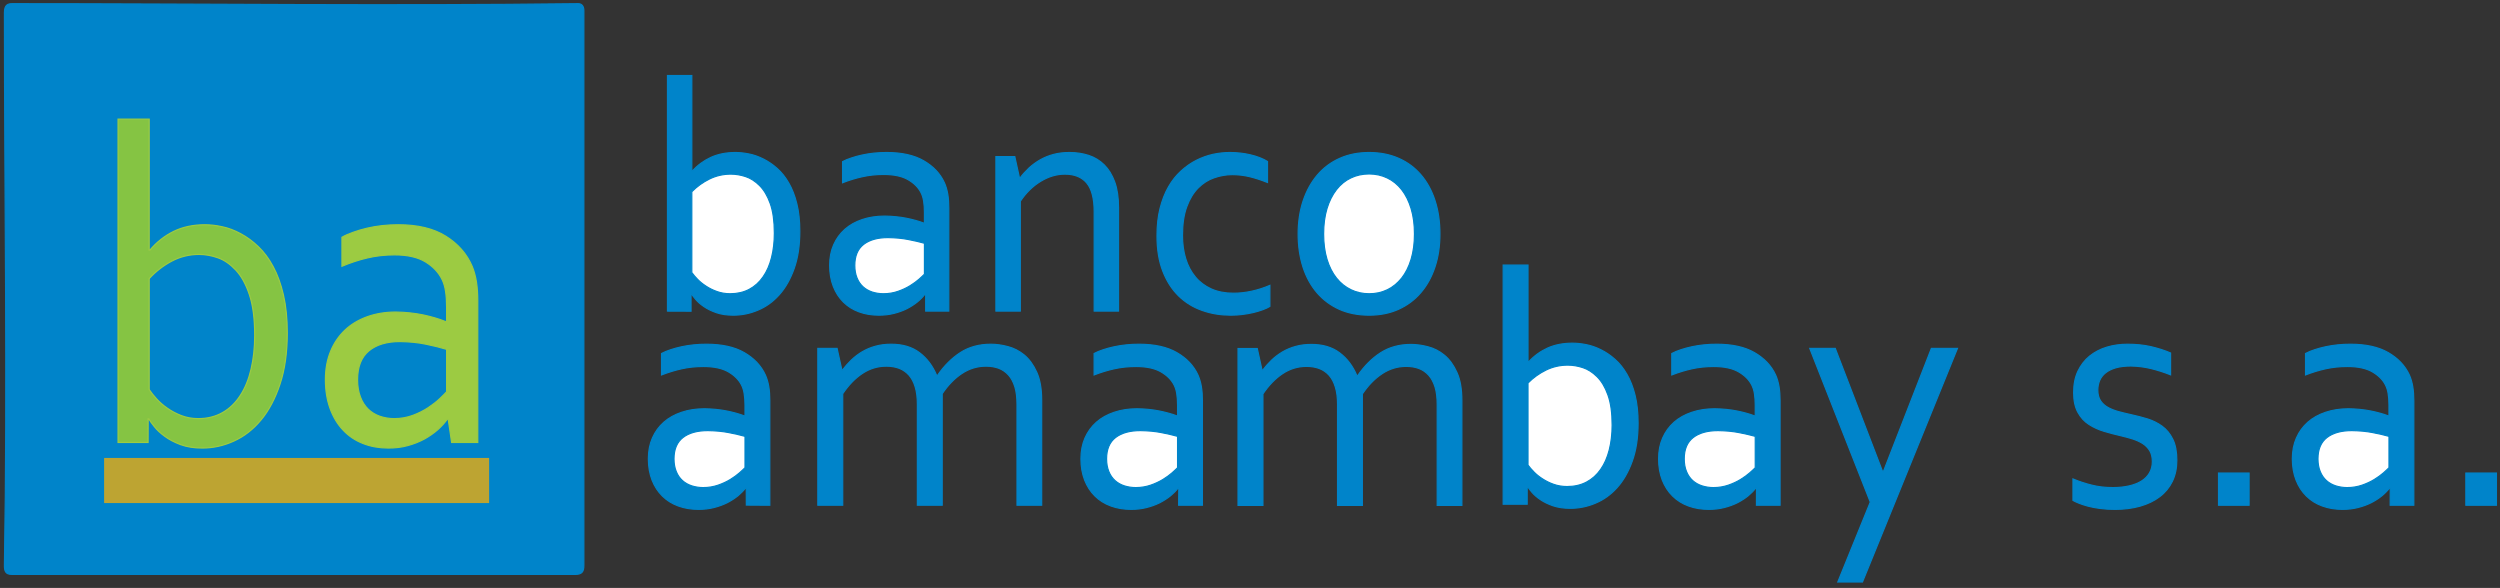 <?xml version="1.0" encoding="UTF-8"?>
<svg xmlns="http://www.w3.org/2000/svg" xmlns:xlink="http://www.w3.org/1999/xlink" width="455pt" height="107pt" viewBox="0 0 455 107" version="1.1">
<rect x="0" y="0" width="455" height="107" fill="#333333" stroke="none"/>
<g id="surface1">
<path style=" stroke:none;fill-rule:evenodd;fill:rgb(0%,51.799%,79.199%);fill-opacity:1;" d="M 0.805 2.289 C 0.805 35.809 1.371 69.332 0.805 102.844 C 0.789 103.918 0.98 104.539 2.164 104.539 L 104.762 104.539 C 105.906 104.527 106.262 104.031 106.262 102.93 L 106.262 1.891 C 106.258 1.215 105.941 0.66 105.223 0.668 C 70.906 1.102 36.586 0.668 2.266 0.668 C 1.434 0.668 0.805 0.875 0.805 2.289 "/>
<path style="fill:none;stroke-width:2.16;stroke-linecap:butt;stroke-linejoin:miter;stroke:rgb(0%,51.799%,79.199%);stroke-opacity:1;stroke-miterlimit:22.926;" d="M 8.047 1047.109 C 8.047 711.914 13.711 376.68 8.047 41.562 C 7.891 30.82 9.805 24.609 21.641 24.609 L 1047.617 24.609 C 1059.062 24.727 1062.617 29.688 1062.617 40.703 L 1062.617 1051.094 C 1062.578 1057.852 1059.414 1063.398 1052.227 1063.32 C 709.062 1058.984 365.859 1063.32 22.656 1063.32 C 14.336 1063.32 8.047 1061.25 8.047 1047.109 Z M 8.047 1047.109 " transform="matrix(0.1,0,0,-0.1,0,107)"/>
<path style=" stroke:none;fill-rule:nonzero;fill:rgb(61.2%,79.599%,25.899%);fill-opacity:1;" d="M 81.57 76.258 L 81.434 76.258 C 80.973 76.91 80.387 77.562 79.672 78.203 C 78.961 78.824 78.152 79.395 77.227 79.91 C 76.301 80.406 75.281 80.809 74.191 81.102 C 73.094 81.406 71.922 81.543 70.672 81.543 C 69 81.543 67.453 81.266 66.055 80.711 C 64.645 80.156 63.445 79.352 62.434 78.27 C 61.422 77.203 60.637 75.898 60.074 74.355 C 59.512 72.805 59.223 71.055 59.223 69.113 C 59.223 67.188 59.535 65.465 60.16 63.953 C 60.785 62.426 61.66 61.148 62.781 60.082 C 63.895 59.027 65.242 58.223 66.816 57.652 C 68.387 57.086 70.125 56.793 72.031 56.793 C 73.832 56.82 75.504 57.004 77.039 57.32 C 78.574 57.652 79.949 58.055 81.133 58.543 L 81.281 58.543 L 81.281 55.863 C 81.281 54.809 81.223 53.867 81.098 53.062 C 80.984 52.242 80.773 51.523 80.473 50.898 C 79.848 49.594 78.84 48.523 77.438 47.664 C 76.051 46.816 74.18 46.387 71.809 46.387 C 70.062 46.387 68.398 46.57 66.852 46.945 C 65.305 47.305 63.77 47.816 62.234 48.457 L 62.234 43.184 C 62.805 42.848 63.508 42.543 64.293 42.27 C 65.094 41.977 65.914 41.742 66.801 41.531 C 67.676 41.324 68.602 41.172 69.574 41.059 C 70.559 40.949 71.535 40.906 72.508 40.906 C 76.016 40.906 78.887 41.586 81.121 42.977 C 83.344 44.363 84.953 46.18 85.93 48.457 C 86.289 49.328 86.551 50.285 86.715 51.328 C 86.875 52.367 86.953 53.52 86.953 54.77 L 86.953 80.531 L 82.195 80.531 L 81.57 76.258 "/>
<path style="fill:none;stroke-width:2.16;stroke-linecap:butt;stroke-linejoin:miter;stroke:rgb(61.2%,79.599%,25.899%);stroke-opacity:1;stroke-miterlimit:22.926;" d="M 815.703 307.422 L 814.336 307.422 C 809.727 300.898 803.867 294.375 796.719 287.969 C 789.609 281.758 781.523 276.055 772.266 270.898 C 763.008 265.938 752.812 261.914 741.914 258.984 C 730.938 255.938 719.219 254.57 706.719 254.57 C 690 254.57 674.531 257.344 660.547 262.891 C 646.445 268.438 634.453 276.484 624.336 287.305 C 614.219 297.969 606.367 311.016 600.742 326.445 C 595.117 341.953 592.227 359.453 592.227 378.867 C 592.227 398.125 595.352 415.352 601.602 430.469 C 607.852 445.742 616.602 458.516 627.812 469.18 C 638.945 479.727 652.422 487.773 668.164 493.477 C 683.867 499.141 701.25 502.07 720.312 502.07 C 738.32 501.797 755.039 499.961 770.391 496.797 C 785.742 493.477 799.492 489.453 811.328 484.57 L 812.812 484.57 L 812.812 511.367 C 812.812 521.914 812.227 531.328 810.977 539.375 C 809.844 547.578 807.734 554.766 804.727 561.016 C 798.477 574.062 788.398 584.766 774.375 593.359 C 760.508 601.836 741.797 606.133 718.086 606.133 C 700.625 606.133 683.984 604.297 668.516 600.547 C 653.047 596.953 637.695 591.836 622.344 585.43 L 622.344 638.164 C 628.047 641.523 635.078 644.57 642.93 647.305 C 650.938 650.234 659.141 652.578 668.008 654.688 C 676.758 656.758 686.016 658.281 695.742 659.414 C 705.586 660.508 715.352 660.938 725.078 660.938 C 760.156 660.938 788.867 654.141 811.211 640.234 C 833.438 626.367 849.531 608.203 859.297 585.43 C 862.891 576.719 865.508 567.148 867.148 556.719 C 868.75 546.328 869.531 534.805 869.531 522.305 L 869.531 264.688 L 821.953 264.688 Z M 815.703 307.422 " transform="matrix(0.1,0,0,-0.1,0,107)"/>
<path style=" stroke:none;fill-rule:nonzero;fill:rgb(52.199%,76.9%,26.299%);fill-opacity:1;" d="M 52.285 60.582 C 52.285 64.176 51.836 67.297 50.961 69.918 C 50.086 72.555 48.926 74.734 47.492 76.453 C 46.055 78.172 44.406 79.449 42.547 80.281 C 40.699 81.129 38.777 81.543 36.805 81.543 C 35.32 81.543 34.008 81.336 32.871 80.922 C 31.746 80.504 30.773 79.992 29.988 79.41 C 29.188 78.824 28.562 78.242 28.09 77.645 C 27.602 77.051 27.277 76.578 27.078 76.219 L 26.965 76.219 L 26.949 80.531 L 21.484 80.531 L 21.484 21.68 L 27.152 21.68 L 27.152 45.543 L 27.266 45.543 C 28.5 44.07 29.949 42.934 31.609 42.113 C 33.27 41.309 35.156 40.906 37.277 40.906 C 38.266 40.906 39.312 41.02 40.449 41.27 C 41.586 41.504 42.695 41.934 43.805 42.531 C 44.918 43.129 45.992 43.902 47.016 44.891 C 48.039 45.859 48.938 47.066 49.715 48.523 C 50.5 49.969 51.125 51.688 51.586 53.688 C 52.047 55.672 52.285 57.973 52.285 60.582 "/>
<path style="fill:none;stroke-width:2.16;stroke-linecap:butt;stroke-linejoin:miter;stroke:rgb(61.2%,79.599%,25.899%);stroke-opacity:1;stroke-miterlimit:22.926;" d="M 522.852 464.18 C 522.852 428.242 518.359 397.031 509.609 370.82 C 500.859 344.453 489.258 322.656 474.922 305.469 C 460.547 288.281 444.062 275.508 425.469 267.188 C 406.992 258.711 387.773 254.57 368.047 254.57 C 353.203 254.57 340.078 256.641 328.711 260.781 C 317.461 264.961 307.734 270.078 299.883 275.898 C 291.875 281.758 285.625 287.578 280.898 293.555 C 276.016 299.492 272.773 304.219 270.781 307.812 L 269.648 307.812 L 269.492 264.688 L 214.844 264.688 L 214.844 853.203 L 271.523 853.203 L 271.523 614.57 L 272.656 614.57 C 285 629.297 299.492 640.664 316.094 648.867 C 332.695 656.914 351.562 660.938 372.773 660.938 C 382.656 660.938 393.125 659.805 404.492 657.305 C 415.859 654.961 426.953 650.664 438.047 644.688 C 449.18 638.711 459.922 630.977 470.156 621.094 C 480.391 611.406 489.375 599.336 497.148 584.766 C 505 570.312 511.25 553.125 515.859 533.125 C 520.469 513.281 522.852 490.273 522.852 464.18 Z M 522.852 464.18 " transform="matrix(0.1,0,0,-0.1,0,107)"/>
<path style=" stroke:none;fill-rule:nonzero;fill:rgb(0%,51.799%,79.199%);fill-opacity:1;" d="M 448.785 91.953 L 448.785 86.094 L 454.352 86.094 L 454.352 91.953 L 448.785 91.953 "/>
<path style="fill:none;stroke-width:2.16;stroke-linecap:butt;stroke-linejoin:miter;stroke:rgb(0%,51.799%,79.199%);stroke-opacity:1;stroke-miterlimit:22.926;" d="M 4487.852 150.469 L 4487.852 209.062 L 4543.516 209.062 L 4543.516 150.469 Z M 4487.852 150.469 " transform="matrix(0.1,0,0,-0.1,0,107)"/>
<path style=" stroke:none;fill-rule:nonzero;fill:rgb(0%,51.799%,79.199%);fill-opacity:1;" d="M 435.023 88.793 L 434.91 88.793 C 434.543 89.277 434.078 89.758 433.508 90.23 C 432.941 90.691 432.297 91.109 431.559 91.492 C 430.82 91.859 430.004 92.156 429.141 92.371 C 428.262 92.598 427.328 92.703 426.332 92.703 C 425 92.703 423.766 92.496 422.648 92.086 C 421.523 91.676 420.57 91.078 419.766 90.281 C 418.957 89.492 418.328 88.523 417.883 87.387 C 417.434 86.238 417.203 84.945 417.203 83.508 C 417.203 82.082 417.453 80.812 417.953 79.691 C 418.449 78.566 419.145 77.617 420.043 76.828 C 420.926 76.051 422.004 75.457 423.258 75.035 C 424.512 74.613 425.895 74.398 427.418 74.398 C 428.852 74.418 430.184 74.551 431.41 74.789 C 432.633 75.035 433.727 75.332 434.672 75.691 L 434.793 75.691 L 434.793 73.711 C 434.793 72.93 434.742 72.234 434.645 71.637 C 434.555 71.035 434.383 70.5 434.145 70.039 C 433.648 69.074 432.844 68.285 431.727 67.648 C 430.621 67.023 429.129 66.703 427.238 66.703 C 425.844 66.703 424.52 66.836 423.285 67.113 C 422.051 67.383 420.828 67.762 419.605 68.234 L 419.605 64.336 C 420.062 64.086 420.617 63.863 421.246 63.656 C 421.883 63.441 422.539 63.266 423.246 63.113 C 423.941 62.961 424.68 62.848 425.457 62.766 C 426.242 62.684 427.02 62.652 427.797 62.652 C 430.594 62.652 432.883 63.152 434.664 64.18 C 436.438 65.207 437.719 66.551 438.496 68.234 C 438.785 68.879 438.992 69.586 439.121 70.355 C 439.25 71.125 439.312 71.977 439.312 72.902 L 439.312 91.953 L 435.012 91.953 L 435.023 88.793 "/>
<path style="fill:none;stroke-width:2.16;stroke-linecap:butt;stroke-linejoin:miter;stroke:rgb(0%,51.799%,79.199%);stroke-opacity:1;stroke-miterlimit:22.926;" d="M 4350.234 182.07 L 4349.102 182.07 C 4345.43 177.227 4340.781 172.422 4335.078 167.695 C 4329.414 163.086 4322.969 158.906 4315.586 155.078 C 4308.203 151.406 4300.039 148.438 4291.406 146.289 C 4282.617 144.023 4273.281 142.969 4263.32 142.969 C 4250 142.969 4237.656 145.039 4226.484 149.141 C 4215.234 153.242 4205.703 159.219 4197.656 167.188 C 4189.57 175.078 4183.281 184.766 4178.828 196.133 C 4174.336 207.617 4172.031 220.547 4172.031 234.922 C 4172.031 249.18 4174.531 261.875 4179.531 273.086 C 4184.492 284.336 4191.445 293.828 4200.43 301.719 C 4209.258 309.492 4220.039 315.43 4232.578 319.648 C 4245.117 323.867 4258.945 326.016 4274.18 326.016 C 4288.516 325.82 4301.836 324.492 4314.102 322.109 C 4326.328 319.648 4337.266 316.68 4346.719 313.086 L 4347.93 313.086 L 4347.93 332.891 C 4347.93 340.703 4347.422 347.656 4346.445 353.633 C 4345.547 359.648 4343.828 365 4341.445 369.609 C 4336.484 379.258 4328.438 387.148 4317.266 393.516 C 4306.211 399.766 4291.289 402.969 4272.383 402.969 C 4258.438 402.969 4245.195 401.641 4232.852 398.867 C 4220.508 396.172 4208.281 392.383 4196.055 387.656 L 4196.055 426.641 C 4200.625 429.141 4206.172 431.367 4212.461 433.438 C 4218.828 435.586 4225.391 437.344 4232.461 438.867 C 4239.414 440.391 4246.797 441.523 4254.57 442.344 C 4262.422 443.164 4270.195 443.477 4277.969 443.477 C 4305.938 443.477 4328.828 438.477 4346.641 428.203 C 4364.375 417.93 4377.188 404.492 4384.961 387.656 C 4387.852 381.211 4389.922 374.141 4391.211 366.445 C 4392.5 358.75 4393.125 350.234 4393.125 340.977 L 4393.125 150.469 L 4350.117 150.469 Z M 4350.234 182.07 " transform="matrix(0.1,0,0,-0.1,0,107)"/>
<path style=" stroke:none;fill-rule:nonzero;fill:rgb(0%,51.799%,79.199%);fill-opacity:1;" d="M 403.77 91.953 L 403.77 86.094 L 409.332 86.094 L 409.332 91.953 L 403.77 91.953 "/>
<path style="fill:none;stroke-width:2.16;stroke-linecap:butt;stroke-linejoin:miter;stroke:rgb(0%,51.799%,79.199%);stroke-opacity:1;stroke-miterlimit:22.926;" d="M 4037.695 150.469 L 4037.695 209.062 L 4093.32 209.062 L 4093.32 150.469 Z M 4037.695 150.469 " transform="matrix(0.1,0,0,-0.1,0,107)"/>
<path style=" stroke:none;fill-rule:nonzero;fill:rgb(0%,51.799%,79.199%);fill-opacity:1;" d="M 381.801 71.004 C 381.801 71.781 381.973 72.43 382.297 72.93 C 382.629 73.426 383.074 73.836 383.633 74.145 C 384.18 74.449 384.824 74.707 385.555 74.91 C 386.281 75.105 387.035 75.289 387.812 75.457 C 388.879 75.691 389.895 75.957 390.848 76.246 C 391.793 76.543 392.68 76.973 393.488 77.559 C 394.293 78.133 394.938 78.922 395.438 79.918 C 395.934 80.902 396.184 82.195 396.184 83.777 C 396.184 85.223 395.906 86.492 395.367 87.613 C 394.82 88.723 394.055 89.656 393.059 90.402 C 392.074 91.152 390.887 91.727 389.504 92.117 C 388.121 92.508 386.609 92.703 384.957 92.703 C 383.941 92.703 383.023 92.652 382.199 92.535 C 381.371 92.426 380.645 92.289 380.012 92.117 C 379.383 91.953 378.844 91.77 378.398 91.594 C 377.949 91.41 377.582 91.242 377.281 91.078 L 377.281 87.172 C 378.457 87.656 379.609 88.035 380.758 88.309 C 381.898 88.598 383.164 88.742 384.547 88.742 C 385.633 88.742 386.617 88.637 387.492 88.434 C 388.371 88.238 389.117 87.941 389.754 87.551 C 390.379 87.16 390.867 86.668 391.207 86.074 C 391.547 85.488 391.727 84.801 391.727 84.023 C 391.727 83.211 391.566 82.555 391.258 82.031 C 390.938 81.508 390.52 81.078 390.004 80.738 C 389.477 80.402 388.867 80.125 388.18 79.898 C 387.484 79.684 386.758 79.477 386 79.305 C 385.016 79.078 384.012 78.82 382.984 78.512 C 381.973 78.215 381.035 77.793 380.199 77.25 C 379.363 76.719 378.688 75.98 378.18 75.047 C 377.66 74.109 377.402 72.922 377.402 71.453 C 377.402 69.945 377.66 68.652 378.188 67.547 C 378.715 66.449 379.422 65.535 380.316 64.805 C 381.215 64.086 382.25 63.543 383.434 63.184 C 384.629 62.824 385.883 62.652 387.195 62.652 C 388.738 62.652 390.16 62.793 391.477 63.094 C 392.781 63.402 393.977 63.781 395.047 64.242 L 395.047 68.215 C 393.875 67.75 392.699 67.371 391.508 67.082 C 390.301 66.785 389.078 66.633 387.812 66.613 C 386.746 66.613 385.832 66.727 385.074 66.941 C 384.309 67.164 383.691 67.473 383.203 67.863 C 382.719 68.254 382.367 68.715 382.141 69.246 C 381.922 69.773 381.801 70.355 381.801 71.004 "/>
<path style="fill:none;stroke-width:2.16;stroke-linecap:butt;stroke-linejoin:miter;stroke:rgb(0%,51.799%,79.199%);stroke-opacity:1;stroke-miterlimit:22.926;" d="M 3818.008 359.961 C 3818.008 352.188 3819.727 345.703 3822.969 340.703 C 3826.289 335.742 3830.742 331.641 3836.328 328.555 C 3841.797 325.508 3848.242 322.93 3855.547 320.898 C 3862.812 318.945 3870.352 317.109 3878.125 315.43 C 3888.789 313.086 3898.945 310.43 3908.477 307.539 C 3917.93 304.57 3926.797 300.273 3934.883 294.414 C 3942.93 288.672 3949.375 280.781 3954.375 270.82 C 3959.336 260.977 3961.836 248.047 3961.836 232.227 C 3961.836 217.773 3959.062 205.078 3953.672 193.867 C 3948.203 182.773 3940.547 173.438 3930.586 165.977 C 3920.742 158.477 3908.867 152.734 3895.039 148.828 C 3881.211 144.922 3866.094 142.969 3849.57 142.969 C 3839.414 142.969 3830.234 143.477 3821.992 144.648 C 3813.711 145.742 3806.445 147.109 3800.117 148.828 C 3793.828 150.469 3788.438 152.305 3783.984 154.062 C 3779.492 155.898 3775.82 157.578 3772.812 159.219 L 3772.812 198.281 C 3784.57 193.438 3796.094 189.648 3807.578 186.914 C 3818.984 184.023 3831.641 182.578 3845.469 182.578 C 3856.328 182.578 3866.172 183.633 3874.922 185.664 C 3883.711 187.617 3891.172 190.586 3897.539 194.492 C 3903.789 198.398 3908.672 203.32 3912.07 209.258 C 3915.469 215.117 3917.266 221.992 3917.266 229.766 C 3917.266 237.891 3915.664 244.453 3912.578 249.688 C 3909.375 254.922 3905.195 259.219 3900.039 262.617 C 3894.766 265.977 3888.672 268.75 3881.797 271.016 C 3874.844 273.164 3867.578 275.234 3860 276.953 C 3850.156 279.219 3840.117 281.797 3829.844 284.883 C 3819.727 287.852 3810.352 292.07 3801.992 297.5 C 3793.633 302.812 3786.875 310.195 3781.797 319.531 C 3776.602 328.906 3774.023 340.781 3774.023 355.469 C 3774.023 370.547 3776.602 383.477 3781.875 394.531 C 3787.148 405.508 3794.219 414.648 3803.164 421.953 C 3812.148 429.141 3822.5 434.57 3834.336 438.164 C 3846.289 441.758 3858.828 443.477 3871.953 443.477 C 3887.383 443.477 3901.602 442.07 3914.766 439.062 C 3927.812 435.977 3939.766 432.188 3950.469 427.578 L 3950.469 387.852 C 3938.75 392.5 3926.992 396.289 3915.078 399.18 C 3903.008 402.148 3890.781 403.672 3878.125 403.867 C 3867.461 403.867 3858.32 402.734 3850.742 400.586 C 3843.086 398.359 3836.914 395.273 3832.031 391.367 C 3827.188 387.461 3823.672 382.852 3821.406 377.539 C 3819.219 372.266 3818.008 366.445 3818.008 359.961 Z M 3818.008 359.961 " transform="matrix(0.1,0,0,-0.1,0,107)"/>
<path style=" stroke:none;fill-rule:nonzero;fill:rgb(0%,51.799%,79.199%);fill-opacity:1;" d="M 329.375 63.402 L 334.016 63.402 L 342.613 85.785 L 342.793 85.785 L 351.512 63.402 L 356.262 63.402 L 338.969 105.926 L 334.48 105.926 L 340.395 91.379 L 329.375 63.402 "/>
<path style="fill:none;stroke-width:2.16;stroke-linecap:butt;stroke-linejoin:miter;stroke:rgb(0%,51.799%,79.199%);stroke-opacity:1;stroke-miterlimit:22.926;" d="M 3293.75 435.977 L 3340.156 435.977 L 3426.133 212.148 L 3427.93 212.148 L 3515.117 435.977 L 3562.617 435.977 L 3389.688 10.742 L 3344.805 10.742 L 3403.945 156.211 Z M 3293.75 435.977 " transform="matrix(0.1,0,0,-0.1,0,107)"/>
<path style=" stroke:none;fill-rule:nonzero;fill:rgb(0%,51.799%,79.199%);fill-opacity:1;" d="M 319.68 88.793 L 319.57 88.793 C 319.203 89.277 318.734 89.758 318.168 90.23 C 317.602 90.691 316.953 91.109 316.215 91.492 C 315.48 91.859 314.664 92.156 313.801 92.371 C 312.922 92.598 311.988 92.703 310.992 92.703 C 309.656 92.703 308.426 92.496 307.309 92.086 C 306.184 91.676 305.23 91.078 304.422 90.281 C 303.617 89.492 302.988 88.523 302.539 87.387 C 302.094 86.238 301.863 84.945 301.863 83.508 C 301.863 82.082 302.113 80.812 302.613 79.691 C 303.109 78.566 303.805 77.617 304.699 76.828 C 305.586 76.051 306.66 75.457 307.914 75.035 C 309.172 74.613 310.555 74.398 312.074 74.398 C 313.508 74.418 314.844 74.551 316.066 74.789 C 317.293 75.035 318.387 75.332 319.332 75.691 L 319.453 75.691 L 319.453 73.711 C 319.453 72.93 319.402 72.234 319.305 71.637 C 319.215 71.035 319.043 70.5 318.805 70.039 C 318.309 69.074 317.504 68.285 316.387 67.648 C 315.281 67.023 313.789 66.703 311.898 66.703 C 310.504 66.703 309.18 66.836 307.945 67.113 C 306.711 67.383 305.488 67.762 304.266 68.234 L 304.266 64.336 C 304.723 64.086 305.277 63.863 305.906 63.656 C 306.543 63.441 307.199 63.266 307.906 63.113 C 308.602 62.961 309.34 62.848 310.113 62.766 C 310.902 62.684 311.68 62.652 312.453 62.652 C 315.254 62.652 317.539 63.152 319.324 64.18 C 321.094 65.207 322.379 66.551 323.156 68.234 C 323.445 68.879 323.652 69.586 323.781 70.355 C 323.91 71.125 323.973 71.977 323.973 72.902 L 323.973 91.953 L 319.672 91.953 L 319.68 88.793 "/>
<path style="fill:none;stroke-width:2.16;stroke-linecap:butt;stroke-linejoin:miter;stroke:rgb(0%,51.799%,79.199%);stroke-opacity:1;stroke-miterlimit:22.926;" d="M 3196.797 182.07 L 3195.703 182.07 C 3192.031 177.227 3187.344 172.422 3181.68 167.695 C 3176.016 163.086 3169.531 158.906 3162.148 155.078 C 3154.805 151.406 3146.641 148.438 3138.008 146.289 C 3129.219 144.023 3119.883 142.969 3109.922 142.969 C 3096.562 142.969 3084.258 145.039 3073.086 149.141 C 3061.836 153.242 3052.305 159.219 3044.219 167.188 C 3036.172 175.078 3029.883 184.766 3025.391 196.133 C 3020.938 207.617 3018.633 220.547 3018.633 234.922 C 3018.633 249.18 3021.133 261.875 3026.133 273.086 C 3031.094 284.336 3038.047 293.828 3046.992 301.719 C 3055.859 309.492 3066.602 315.43 3079.141 319.648 C 3091.719 323.867 3105.547 326.016 3120.742 326.016 C 3135.078 325.82 3148.438 324.492 3160.664 322.109 C 3172.93 319.648 3183.867 316.68 3193.32 313.086 L 3194.531 313.086 L 3194.531 332.891 C 3194.531 340.703 3194.023 347.656 3193.047 353.633 C 3192.148 359.648 3190.43 365 3188.047 369.609 C 3183.086 379.258 3175.039 387.148 3163.867 393.516 C 3152.812 399.766 3137.891 402.969 3118.984 402.969 C 3105.039 402.969 3091.797 401.641 3079.453 398.867 C 3067.109 396.172 3054.883 392.383 3042.656 387.656 L 3042.656 426.641 C 3047.227 429.141 3052.773 431.367 3059.062 433.438 C 3065.43 435.586 3071.992 437.344 3079.062 438.867 C 3086.016 440.391 3093.398 441.523 3101.133 442.344 C 3109.023 443.164 3116.797 443.477 3124.531 443.477 C 3152.539 443.477 3175.391 438.477 3193.242 428.203 C 3210.938 417.93 3223.789 404.492 3231.562 387.656 C 3234.453 381.211 3236.523 374.141 3237.812 366.445 C 3239.102 358.75 3239.727 350.234 3239.727 340.977 L 3239.727 150.469 L 3196.719 150.469 Z M 3196.797 182.07 " transform="matrix(0.1,0,0,-0.1,0,107)"/>
<path style=" stroke:none;fill-rule:nonzero;fill:rgb(0%,51.799%,79.199%);fill-opacity:1;" d="M 298.133 77.008 C 298.133 79.668 297.777 81.973 297.078 83.914 C 296.383 85.863 295.457 87.473 294.312 88.746 C 293.168 90.02 291.855 90.961 290.371 91.578 C 288.898 92.203 287.363 92.512 285.793 92.512 C 284.609 92.512 283.562 92.355 282.656 92.051 C 281.762 91.742 280.984 91.363 280.359 90.934 C 279.719 90.5 279.223 90.07 278.844 89.629 C 278.457 89.188 278.199 88.84 278.039 88.57 L 277.949 88.57 L 277.945 91.762 L 273.578 91.762 L 273.578 48.242 L 278.098 48.242 L 278.098 65.887 L 278.188 65.887 C 279.172 64.801 280.328 63.961 281.652 63.352 C 282.977 62.758 284.48 62.461 286.172 62.461 C 286.957 62.461 287.793 62.543 288.699 62.727 C 289.605 62.902 290.488 63.223 291.375 63.66 C 292.262 64.102 293.117 64.676 293.934 65.406 C 294.75 66.125 295.465 67.016 296.086 68.094 C 296.711 69.16 297.211 70.434 297.578 71.91 C 297.945 73.379 298.133 75.082 298.133 77.008 "/>
<path style="fill:none;stroke-width:2.16;stroke-linecap:butt;stroke-linejoin:miter;stroke:rgb(0%,51.799%,79.199%);stroke-opacity:1;stroke-miterlimit:22.926;" d="M 2981.328 299.922 C 2981.328 273.32 2977.773 250.273 2970.781 230.859 C 2963.828 211.367 2954.57 195.273 2943.125 182.539 C 2931.68 169.805 2918.555 160.391 2903.711 154.219 C 2888.984 147.969 2873.633 144.883 2857.93 144.883 C 2846.094 144.883 2835.625 146.445 2826.562 149.492 C 2817.617 152.578 2809.844 156.367 2803.594 160.664 C 2797.188 165 2792.227 169.297 2788.438 173.711 C 2784.57 178.125 2781.992 181.602 2780.391 184.297 L 2779.492 184.297 L 2779.453 152.383 L 2735.781 152.383 L 2735.781 587.578 L 2780.977 587.578 L 2780.977 411.133 L 2781.875 411.133 C 2791.719 421.992 2803.281 430.391 2816.523 436.484 C 2829.766 442.422 2844.805 445.391 2861.719 445.391 C 2869.57 445.391 2877.93 444.57 2886.992 442.734 C 2896.055 440.977 2904.883 437.773 2913.75 433.398 C 2922.617 428.984 2931.172 423.242 2939.336 415.938 C 2947.5 408.75 2954.648 399.844 2960.859 389.062 C 2967.109 378.398 2972.109 365.664 2975.781 350.898 C 2979.453 336.211 2981.328 319.18 2981.328 299.922 Z M 2981.328 299.922 " transform="matrix(0.1,0,0,-0.1,0,107)"/>
<path style=" stroke:none;fill-rule:nonzero;fill:rgb(0%,51.799%,79.199%);fill-opacity:1;" d="M 247.953 91.988 L 243.434 91.988 L 243.434 73.625 C 243.434 72.383 243.309 71.328 243.035 70.457 C 242.777 69.582 242.402 68.863 241.902 68.301 C 241.406 67.746 240.816 67.336 240.121 67.07 C 239.434 66.812 238.656 66.68 237.801 66.68 C 236.188 66.68 234.727 67.133 233.402 68.023 C 232.078 68.906 230.895 70.137 229.852 71.695 L 229.852 91.988 L 225.32 91.988 L 225.32 63.438 L 228.824 63.438 L 229.699 67.406 L 229.789 67.406 C 230.285 66.742 230.844 66.125 231.43 65.551 C 232.027 64.988 232.688 64.484 233.41 64.055 C 234.148 63.621 234.945 63.285 235.82 63.047 C 236.695 62.801 237.652 62.688 238.68 62.688 C 240.738 62.688 242.449 63.191 243.812 64.219 C 245.176 65.242 246.223 66.629 246.961 68.395 L 247.078 68.395 C 248.305 66.609 249.703 65.211 251.277 64.199 C 252.852 63.191 254.691 62.688 256.793 62.688 C 257.758 62.688 258.793 62.824 259.879 63.109 C 260.973 63.387 261.969 63.898 262.883 64.648 C 263.801 65.406 264.555 66.445 265.152 67.77 C 265.762 69.09 266.059 70.793 266.059 72.879 L 266.059 91.988 L 261.57 91.988 L 261.57 73.625 C 261.57 72.383 261.441 71.328 261.184 70.457 C 260.914 69.582 260.535 68.863 260.039 68.301 C 259.539 67.746 258.953 67.336 258.266 67.07 C 257.57 66.812 256.805 66.68 255.945 66.68 C 254.336 66.68 252.859 67.133 251.527 68.023 C 250.195 68.906 249 70.137 247.953 71.695 L 247.953 91.988 "/>
<path style="fill:none;stroke-width:2.16;stroke-linecap:butt;stroke-linejoin:miter;stroke:rgb(0%,51.799%,79.199%);stroke-opacity:1;stroke-miterlimit:22.926;" d="M 2479.531 150.117 L 2434.336 150.117 L 2434.336 333.75 C 2434.336 346.172 2433.086 356.719 2430.352 365.43 C 2427.773 374.18 2424.023 381.367 2419.023 386.992 C 2414.062 392.539 2408.164 396.641 2401.211 399.297 C 2394.336 401.875 2386.562 403.203 2378.008 403.203 C 2361.875 403.203 2347.266 398.672 2334.023 389.766 C 2320.781 380.938 2308.945 368.633 2298.516 353.047 L 2298.516 150.117 L 2253.203 150.117 L 2253.203 435.625 L 2288.242 435.625 L 2296.992 395.938 L 2297.891 395.938 C 2302.852 402.578 2308.438 408.75 2314.297 414.492 C 2320.273 420.117 2326.875 425.156 2334.102 429.453 C 2341.484 433.789 2349.453 437.148 2358.203 439.531 C 2366.953 441.992 2376.523 443.125 2386.797 443.125 C 2407.383 443.125 2424.492 438.086 2438.125 427.812 C 2451.758 417.578 2462.227 403.711 2469.609 386.055 L 2470.781 386.055 C 2483.047 403.906 2497.031 417.891 2512.773 428.008 C 2528.516 438.086 2546.914 443.125 2567.93 443.125 C 2577.578 443.125 2587.93 441.758 2598.789 438.906 C 2609.727 436.133 2619.688 431.016 2628.828 423.516 C 2638.008 415.938 2645.547 405.547 2651.523 392.305 C 2657.617 379.102 2660.586 362.07 2660.586 341.211 L 2660.586 150.117 L 2615.703 150.117 L 2615.703 333.75 C 2615.703 346.172 2614.414 356.719 2611.836 365.43 C 2609.141 374.18 2605.352 381.367 2600.391 386.992 C 2595.391 392.539 2589.531 396.641 2582.656 399.297 C 2575.703 401.875 2568.047 403.203 2559.453 403.203 C 2543.359 403.203 2528.594 398.672 2515.273 389.766 C 2501.953 380.938 2490 368.633 2479.531 353.047 Z M 2479.531 150.117 " transform="matrix(0.1,0,0,-0.1,0,107)"/>
<path style=" stroke:none;fill-rule:nonzero;fill:rgb(0%,51.799%,79.199%);fill-opacity:1;" d="M 214.547 88.793 L 214.438 88.793 C 214.07 89.277 213.602 89.758 213.035 90.23 C 212.465 90.691 211.82 91.109 211.082 91.492 C 210.348 91.859 209.531 92.156 208.664 92.371 C 207.789 92.598 206.852 92.703 205.855 92.703 C 204.523 92.703 203.289 92.496 202.176 92.086 C 201.051 91.676 200.094 91.078 199.289 90.281 C 198.48 89.492 197.855 88.523 197.406 87.387 C 196.961 86.238 196.73 84.945 196.73 83.508 C 196.73 82.082 196.98 80.812 197.477 79.691 C 197.973 78.566 198.672 77.617 199.566 76.828 C 200.453 76.051 201.527 75.457 202.781 75.035 C 204.035 74.613 205.422 74.398 206.941 74.398 C 208.375 74.418 209.711 74.551 210.934 74.789 C 212.156 75.035 213.254 75.332 214.199 75.691 L 214.316 75.691 L 214.316 73.711 C 214.316 72.93 214.27 72.234 214.168 71.637 C 214.078 71.035 213.91 70.5 213.672 70.039 C 213.172 69.074 212.367 68.285 211.254 67.648 C 210.148 67.023 208.656 66.703 206.762 66.703 C 205.371 66.703 204.047 66.836 202.812 67.113 C 201.578 67.383 200.355 67.762 199.129 68.234 L 199.129 64.336 C 199.586 64.086 200.145 63.863 200.773 63.656 C 201.41 63.441 202.066 63.266 202.773 63.113 C 203.469 62.961 204.203 62.848 204.98 62.766 C 205.77 62.684 206.543 62.652 207.32 62.652 C 210.117 62.652 212.406 63.152 214.188 64.18 C 215.961 65.207 217.246 66.551 218.02 68.234 C 218.309 68.879 218.52 69.586 218.648 70.355 C 218.777 71.125 218.84 71.977 218.84 72.902 L 218.84 91.953 L 214.508 91.953 L 214.547 88.793 "/>
<path style="fill:none;stroke-width:2.16;stroke-linecap:butt;stroke-linejoin:miter;stroke:rgb(0%,51.799%,79.199%);stroke-opacity:1;stroke-miterlimit:22.926;" d="M 2145.469 182.07 L 2144.375 182.07 C 2140.703 177.227 2136.016 172.422 2130.352 167.695 C 2124.648 163.086 2118.203 158.906 2110.82 155.078 C 2103.477 151.406 2095.312 148.438 2086.641 146.289 C 2077.891 144.023 2068.516 142.969 2058.555 142.969 C 2045.234 142.969 2032.891 145.039 2021.758 149.141 C 2010.508 153.242 2000.938 159.219 1992.891 167.188 C 1984.805 175.078 1978.555 184.766 1974.062 196.133 C 1969.609 207.617 1967.305 220.547 1967.305 234.922 C 1967.305 249.18 1969.805 261.875 1974.766 273.086 C 1979.727 284.336 1986.719 293.828 1995.664 301.719 C 2004.531 309.492 2015.273 315.43 2027.812 319.648 C 2040.352 323.867 2054.219 326.016 2069.414 326.016 C 2083.75 325.82 2097.109 324.492 2109.336 322.109 C 2121.562 319.648 2132.539 316.68 2141.992 313.086 L 2143.164 313.086 L 2143.164 332.891 C 2143.164 340.703 2142.695 347.656 2141.68 353.633 C 2140.781 359.648 2139.102 365 2136.719 369.609 C 2131.719 379.258 2123.672 387.148 2112.539 393.516 C 2101.484 399.766 2086.562 402.969 2067.617 402.969 C 2053.711 402.969 2040.469 401.641 2028.125 398.867 C 2015.781 396.172 2003.555 392.383 1991.289 387.656 L 1991.289 426.641 C 1995.859 429.141 2001.445 431.367 2007.734 433.438 C 2014.102 435.586 2020.664 437.344 2027.734 438.867 C 2034.688 440.391 2042.031 441.523 2049.805 442.344 C 2057.695 443.164 2065.43 443.477 2073.203 443.477 C 2101.172 443.477 2124.062 438.477 2141.875 428.203 C 2159.609 417.93 2172.461 404.492 2180.195 387.656 C 2183.086 381.211 2185.195 374.141 2186.484 366.445 C 2187.773 358.75 2188.398 350.234 2188.398 340.977 L 2188.398 150.469 L 2145.078 150.469 Z M 2145.469 182.07 " transform="matrix(0.1,0,0,-0.1,0,107)"/>
<path style=" stroke:none;fill-rule:nonzero;fill:rgb(0%,51.799%,79.199%);fill-opacity:1;" d="M 171.48 91.953 L 166.961 91.953 L 166.961 73.59 C 166.961 72.348 166.832 71.289 166.562 70.418 C 166.305 69.547 165.926 68.828 165.43 68.266 C 164.93 67.711 164.344 67.301 163.645 67.031 C 162.961 66.777 162.184 66.641 161.328 66.641 C 159.715 66.641 158.254 67.094 156.926 67.984 C 155.605 68.867 154.418 70.102 153.375 71.66 L 153.375 91.953 L 148.844 91.953 L 148.844 63.402 L 152.348 63.402 L 153.227 67.371 L 153.312 67.371 C 153.812 66.703 154.371 66.09 154.957 65.516 C 155.555 64.949 156.211 64.445 156.938 64.016 C 157.676 63.586 158.469 63.246 159.348 63.012 C 160.223 62.766 161.176 62.652 162.203 62.652 C 164.262 62.652 165.977 63.152 167.34 64.18 C 168.703 65.207 169.746 66.59 170.484 68.355 L 170.605 68.355 C 171.828 66.57 173.23 65.176 174.805 64.16 C 176.379 63.152 178.219 62.652 180.316 62.652 C 181.281 62.652 182.316 62.785 183.402 63.074 C 184.496 63.348 185.492 63.863 186.41 64.609 C 187.324 65.371 188.082 66.406 188.68 67.73 C 189.285 69.055 189.586 70.758 189.586 72.84 L 189.586 91.953 L 185.094 91.953 L 185.094 73.59 C 185.094 72.348 184.965 71.289 184.707 70.418 C 184.438 69.547 184.062 68.828 183.562 68.266 C 183.066 67.711 182.477 67.301 181.789 67.031 C 181.094 66.777 180.328 66.641 179.473 66.641 C 177.859 66.641 176.387 67.094 175.051 67.984 C 173.719 68.867 172.523 70.102 171.48 71.66 L 171.48 91.953 "/>
<path style="fill:none;stroke-width:2.16;stroke-linecap:butt;stroke-linejoin:miter;stroke:rgb(0%,51.799%,79.199%);stroke-opacity:1;stroke-miterlimit:22.926;" d="M 1714.805 150.469 L 1669.609 150.469 L 1669.609 334.102 C 1669.609 346.523 1668.32 357.109 1665.625 365.82 C 1663.047 374.531 1659.258 381.719 1654.297 387.344 C 1649.297 392.891 1643.438 396.992 1636.445 399.688 C 1629.609 402.227 1621.836 403.594 1613.281 403.594 C 1597.148 403.594 1582.539 399.062 1569.258 390.156 C 1556.055 381.328 1544.18 368.984 1533.75 353.398 L 1533.75 150.469 L 1488.438 150.469 L 1488.438 435.977 L 1523.477 435.977 L 1532.266 396.289 L 1533.125 396.289 C 1538.125 402.969 1543.711 409.102 1549.57 414.844 C 1555.547 420.508 1562.109 425.547 1569.375 429.844 C 1576.758 434.141 1584.688 437.539 1593.477 439.883 C 1602.227 442.344 1611.758 443.477 1622.031 443.477 C 1642.617 443.477 1659.766 438.477 1673.398 428.203 C 1687.031 417.93 1697.461 404.102 1704.844 386.445 L 1706.055 386.445 C 1718.281 404.297 1732.305 418.242 1748.047 428.398 C 1763.789 438.477 1782.188 443.477 1803.164 443.477 C 1812.812 443.477 1823.164 442.148 1834.023 439.258 C 1844.961 436.523 1854.922 431.367 1864.102 423.906 C 1873.242 416.289 1880.82 405.938 1886.797 392.695 C 1892.852 379.453 1895.859 362.422 1895.859 341.602 L 1895.859 150.469 L 1850.938 150.469 L 1850.938 334.102 C 1850.938 346.523 1849.648 357.109 1847.07 365.82 C 1844.375 374.531 1840.625 381.719 1835.625 387.344 C 1830.664 392.891 1824.766 396.992 1817.891 399.688 C 1810.938 402.227 1803.281 403.594 1794.727 403.594 C 1778.594 403.594 1763.867 399.062 1750.508 390.156 C 1737.188 381.328 1725.234 368.984 1714.805 353.398 Z M 1714.805 150.469 " transform="matrix(0.1,0,0,-0.1,0,107)"/>
<path style=" stroke:none;fill-rule:nonzero;fill:rgb(0%,51.799%,79.199%);fill-opacity:1;" d="M 135.816 88.793 L 135.707 88.793 C 135.34 89.277 134.871 89.758 134.305 90.23 C 133.734 90.691 133.09 91.109 132.352 91.492 C 131.617 91.859 130.801 92.156 129.934 92.371 C 129.059 92.598 128.121 92.703 127.129 92.703 C 125.797 92.703 124.559 92.496 123.445 92.086 C 122.32 91.676 121.363 91.078 120.559 90.281 C 119.754 89.492 119.125 88.523 118.676 87.387 C 118.23 86.238 118 84.945 118 83.508 C 118 82.082 118.25 80.812 118.746 79.691 C 119.242 78.566 119.941 77.617 120.836 76.828 C 121.723 76.051 122.797 75.457 124.051 75.035 C 125.305 74.613 126.691 74.398 128.211 74.398 C 129.645 74.418 130.98 74.551 132.203 74.789 C 133.43 75.035 134.523 75.332 135.469 75.691 L 135.59 75.691 L 135.59 73.711 C 135.59 72.93 135.539 72.234 135.438 71.637 C 135.348 71.035 135.18 70.5 134.941 70.039 C 134.441 69.074 133.637 68.285 132.523 67.648 C 131.418 67.023 129.926 66.703 128.031 66.703 C 126.641 66.703 125.316 66.836 124.082 67.113 C 122.848 67.383 121.625 67.762 120.398 68.234 L 120.398 64.336 C 120.855 64.086 121.414 63.863 122.043 63.656 C 122.68 63.441 123.336 63.266 124.043 63.113 C 124.738 62.961 125.477 62.848 126.25 62.766 C 127.039 62.684 127.812 62.652 128.59 62.652 C 131.387 62.652 133.676 63.152 135.461 64.18 C 137.23 65.207 138.516 66.551 139.289 68.234 C 139.578 68.879 139.789 69.586 139.918 70.355 C 140.047 71.125 140.105 71.977 140.105 72.902 L 140.105 91.953 L 135.832 91.926 L 135.816 88.793 "/>
<path style="fill:none;stroke-width:2.16;stroke-linecap:butt;stroke-linejoin:miter;stroke:rgb(0%,51.799%,79.199%);stroke-opacity:1;stroke-miterlimit:22.926;" d="M 1358.164 182.07 L 1357.07 182.07 C 1353.398 177.227 1348.711 172.422 1343.047 167.695 C 1337.344 163.086 1330.898 158.906 1323.516 155.078 C 1316.172 151.406 1308.008 148.438 1299.336 146.289 C 1290.586 144.023 1281.211 142.969 1271.289 142.969 C 1257.969 142.969 1245.586 145.039 1234.453 149.141 C 1223.203 153.242 1213.633 159.219 1205.586 167.188 C 1197.539 175.078 1191.25 184.766 1186.758 196.133 C 1182.305 207.617 1180 220.547 1180 234.922 C 1180 249.18 1182.5 261.875 1187.461 273.086 C 1192.422 284.336 1199.414 293.828 1208.359 301.719 C 1217.227 309.492 1227.969 315.43 1240.508 319.648 C 1253.047 323.867 1266.914 326.016 1282.109 326.016 C 1296.445 325.82 1309.805 324.492 1322.031 322.109 C 1334.297 319.648 1345.234 316.68 1354.688 313.086 L 1355.898 313.086 L 1355.898 332.891 C 1355.898 340.703 1355.391 347.656 1354.375 353.633 C 1353.477 359.648 1351.797 365 1349.414 369.609 C 1344.414 379.258 1336.367 387.148 1325.234 393.516 C 1314.18 399.766 1299.258 402.969 1280.312 402.969 C 1266.406 402.969 1253.164 401.641 1240.82 398.867 C 1228.477 396.172 1216.25 392.383 1203.984 387.656 L 1203.984 426.641 C 1208.555 429.141 1214.141 431.367 1220.43 433.438 C 1226.797 435.586 1233.359 437.344 1240.43 438.867 C 1247.383 440.391 1254.766 441.523 1262.5 442.344 C 1270.391 443.164 1278.125 443.477 1285.898 443.477 C 1313.867 443.477 1336.758 438.477 1354.609 428.203 C 1372.305 417.93 1385.156 404.492 1392.891 387.656 C 1395.781 381.211 1397.891 374.141 1399.18 366.445 C 1400.469 358.75 1401.055 350.234 1401.055 340.977 L 1401.055 150.469 L 1358.32 150.742 Z M 1358.164 182.07 " transform="matrix(0.1,0,0,-0.1,0,107)"/>
<path style=" stroke:none;fill-rule:nonzero;fill:rgb(0%,51.799%,79.199%);fill-opacity:1;" d="M 262.066 42.586 C 262.066 44.797 261.766 46.809 261.152 48.629 C 260.547 50.449 259.676 51.996 258.562 53.289 C 257.449 54.582 256.102 55.582 254.512 56.301 C 252.93 57.008 251.16 57.359 249.199 57.359 C 247.18 57.359 245.363 57.008 243.77 56.301 C 242.18 55.582 240.832 54.582 239.711 53.289 C 238.598 51.996 237.746 50.449 237.148 48.629 C 236.566 46.809 236.262 44.797 236.262 42.586 C 236.262 40.359 236.574 38.332 237.18 36.52 C 237.797 34.703 238.656 33.145 239.77 31.84 C 240.883 30.539 242.238 29.527 243.828 28.82 C 245.422 28.109 247.199 27.758 249.172 27.758 C 251.172 27.758 252.969 28.109 254.57 28.82 C 256.172 29.527 257.527 30.539 258.633 31.84 C 259.746 33.145 260.594 34.703 261.18 36.52 C 261.773 38.332 262.066 40.359 262.066 42.586 "/>
<path style="fill:none;stroke-width:2.16;stroke-linecap:butt;stroke-linejoin:miter;stroke:rgb(0%,51.799%,79.199%);stroke-opacity:1;stroke-miterlimit:22.926;" d="M 2620.664 644.141 C 2620.664 622.031 2617.656 601.914 2611.523 583.711 C 2605.469 565.508 2596.758 550.039 2585.625 537.109 C 2574.492 524.18 2561.016 514.18 2545.117 506.992 C 2529.297 499.922 2511.602 496.406 2491.992 496.406 C 2471.797 496.406 2453.633 499.922 2437.695 506.992 C 2421.797 514.18 2408.32 524.18 2397.109 537.109 C 2385.977 550.039 2377.461 565.508 2371.484 583.711 C 2365.664 601.914 2362.617 622.031 2362.617 644.141 C 2362.617 666.406 2365.742 686.68 2371.797 704.805 C 2377.969 722.969 2386.562 738.555 2397.695 751.602 C 2408.828 764.609 2422.383 774.727 2438.281 781.797 C 2454.219 788.906 2471.992 792.422 2491.719 792.422 C 2511.719 792.422 2529.688 788.906 2545.703 781.797 C 2561.719 774.727 2575.273 764.609 2586.328 751.602 C 2597.461 738.555 2605.938 722.969 2611.797 704.805 C 2617.734 686.68 2620.664 666.406 2620.664 644.141 Z M 2620.664 644.141 " transform="matrix(0.1,0,0,-0.1,0,107)"/>
<path style=" stroke:none;fill-rule:nonzero;fill:rgb(0%,51.799%,79.199%);fill-opacity:1;" d="M 223.824 27.758 C 225.141 27.758 226.391 27.898 227.594 28.184 C 228.805 28.465 229.828 28.871 230.688 29.387 L 230.688 33.207 C 229.488 32.73 228.383 32.379 227.367 32.137 C 226.363 31.902 225.328 31.781 224.281 31.781 C 223.172 31.781 222.074 31.973 220.992 32.348 C 219.898 32.719 218.934 33.336 218.074 34.195 C 217.215 35.055 216.52 36.188 216.004 37.602 C 215.477 39.008 215.215 40.766 215.215 42.855 C 215.215 44.375 215.406 45.777 215.797 47.062 C 216.188 48.348 216.773 49.457 217.547 50.387 C 218.316 51.328 219.285 52.055 220.445 52.582 C 221.605 53.105 222.953 53.367 224.477 53.367 C 225.582 53.367 226.703 53.246 227.824 52.996 C 228.949 52.754 230.043 52.398 231.117 51.941 L 231.117 55.766 C 230.797 55.965 230.367 56.156 229.84 56.359 C 229.32 56.551 228.746 56.723 228.109 56.875 C 227.484 57.027 226.812 57.141 226.109 57.23 C 225.406 57.32 224.703 57.359 223.988 57.359 C 222.164 57.359 220.434 57.078 218.805 56.5 C 217.176 55.934 215.75 55.055 214.527 53.875 C 213.309 52.68 212.34 51.184 211.637 49.367 C 210.926 47.559 210.574 45.402 210.574 42.918 C 210.574 41.059 210.758 39.391 211.133 37.906 C 211.512 36.43 212.02 35.125 212.664 34.004 C 213.316 32.871 214.07 31.922 214.938 31.133 C 215.809 30.336 216.734 29.688 217.711 29.191 C 218.699 28.688 219.715 28.324 220.758 28.09 C 221.812 27.867 222.828 27.758 223.824 27.758 "/>
<path style="fill:none;stroke-width:2.16;stroke-linecap:butt;stroke-linejoin:miter;stroke:rgb(0%,51.799%,79.199%);stroke-opacity:1;stroke-miterlimit:22.926;" d="M 2238.242 792.422 C 2251.406 792.422 2263.906 791.016 2275.938 788.164 C 2288.047 785.352 2298.281 781.289 2306.875 776.133 L 2306.875 737.93 C 2294.883 742.695 2283.828 746.211 2273.672 748.633 C 2263.633 750.977 2253.281 752.188 2242.812 752.188 C 2231.719 752.188 2220.742 750.273 2209.922 746.523 C 2198.984 742.812 2189.336 736.641 2180.742 728.047 C 2172.148 719.453 2165.195 708.125 2160.039 693.984 C 2154.766 679.922 2152.148 662.344 2152.148 641.445 C 2152.148 626.25 2154.062 612.227 2157.969 599.375 C 2161.875 586.523 2167.734 575.43 2175.469 566.133 C 2183.164 556.719 2192.852 549.453 2204.453 544.18 C 2216.055 538.945 2229.531 536.328 2244.766 536.328 C 2255.82 536.328 2267.031 537.539 2278.242 540.039 C 2289.492 542.461 2300.43 546.016 2311.172 550.586 L 2311.172 512.344 C 2307.969 510.352 2303.672 508.438 2298.398 506.406 C 2293.203 504.492 2287.461 502.773 2281.094 501.25 C 2274.844 499.727 2268.125 498.594 2261.094 497.695 C 2254.062 496.797 2247.031 496.406 2239.883 496.406 C 2221.641 496.406 2204.336 499.219 2188.047 505 C 2171.758 510.664 2157.5 519.453 2145.273 531.25 C 2133.086 543.203 2123.398 558.164 2116.367 576.328 C 2109.258 594.414 2105.742 615.977 2105.742 640.82 C 2105.742 659.414 2107.578 676.094 2111.328 690.938 C 2115.117 705.703 2120.195 718.75 2126.641 729.961 C 2133.164 741.289 2140.703 750.781 2149.375 758.672 C 2158.086 766.641 2167.344 773.125 2177.109 778.086 C 2186.992 783.125 2197.148 786.758 2207.578 789.102 C 2218.125 791.328 2228.281 792.422 2238.242 792.422 Z M 2238.242 792.422 " transform="matrix(0.1,0,0,-0.1,0,107)"/>
<path style=" stroke:none;fill-rule:nonzero;fill:rgb(0%,51.799%,79.199%);fill-opacity:1;" d="M 185.551 32.406 L 185.637 32.406 C 186.125 31.75 186.68 31.145 187.277 30.578 C 187.883 30.023 188.559 29.527 189.297 29.102 C 190.039 28.68 190.852 28.344 191.738 28.109 C 192.629 27.867 193.594 27.758 194.648 27.758 C 195.891 27.758 197.051 27.93 198.133 28.281 C 199.219 28.637 200.164 29.215 200.965 30.004 C 201.766 30.789 202.402 31.82 202.871 33.094 C 203.34 34.367 203.574 35.934 203.574 37.793 L 203.574 56.621 L 199.141 56.621 L 199.141 38.531 C 199.141 36.105 198.68 34.359 197.773 33.285 C 196.875 32.227 195.547 31.691 193.82 31.691 C 192.285 31.691 190.812 32.137 189.379 33.012 C 187.949 33.883 186.719 35.094 185.695 36.633 L 185.695 56.621 L 181.254 56.621 L 181.254 28.496 L 184.691 28.496 L 185.551 32.406 "/>
<path style="fill:none;stroke-width:2.16;stroke-linecap:butt;stroke-linejoin:miter;stroke:rgb(0%,51.799%,79.199%);stroke-opacity:1;stroke-miterlimit:22.926;" d="M 1855.508 745.938 L 1856.367 745.938 C 1861.25 752.5 1866.797 758.555 1872.773 764.219 C 1878.828 769.766 1885.586 774.727 1892.969 778.984 C 1900.391 783.203 1908.516 786.562 1917.383 788.906 C 1926.289 791.328 1935.938 792.422 1946.484 792.422 C 1958.906 792.422 1970.508 790.703 1981.328 787.188 C 1992.188 783.633 2001.641 777.852 2009.648 769.961 C 2017.656 762.109 2024.023 751.797 2028.711 739.062 C 2033.398 726.328 2035.742 710.664 2035.742 692.07 L 2035.742 503.789 L 1991.406 503.789 L 1991.406 684.688 C 1991.406 708.945 1986.797 726.406 1977.734 737.148 C 1968.75 747.734 1955.469 753.086 1938.203 753.086 C 1922.852 753.086 1908.125 748.633 1893.789 739.883 C 1879.492 731.172 1867.188 719.062 1856.953 703.672 L 1856.953 503.789 L 1812.539 503.789 L 1812.539 785.039 L 1846.914 785.039 Z M 1855.508 745.938 " transform="matrix(0.1,0,0,-0.1,0,107)"/>
<path style=" stroke:none;fill-rule:nonzero;fill:rgb(0%,51.799%,79.199%);fill-opacity:1;" d="M 168.473 53.512 L 168.363 53.512 C 168.004 53.984 167.547 54.461 166.988 54.926 C 166.43 55.379 165.797 55.793 165.074 56.168 C 164.352 56.531 163.551 56.824 162.703 57.035 C 161.844 57.258 160.926 57.359 159.949 57.359 C 158.641 57.359 157.43 57.16 156.336 56.754 C 155.234 56.352 154.297 55.766 153.504 54.977 C 152.715 54.199 152.098 53.246 151.66 52.125 C 151.219 50.992 150.996 49.719 150.996 48.305 C 150.996 46.902 151.238 45.648 151.727 44.547 C 152.215 43.434 152.898 42.504 153.777 41.727 C 154.645 40.957 155.699 40.371 156.93 39.957 C 158.16 39.543 159.52 39.332 161.012 39.332 C 162.418 39.352 163.727 39.48 164.93 39.715 C 166.129 39.957 167.203 40.25 168.129 40.602 L 168.246 40.602 L 168.246 38.652 C 168.246 37.887 168.199 37.199 168.102 36.613 C 168.012 36.016 167.848 35.488 167.613 35.035 C 167.125 34.086 166.336 33.305 165.238 32.68 C 164.156 32.062 162.691 31.75 160.836 31.75 C 159.469 31.75 158.172 31.883 156.961 32.156 C 155.75 32.418 154.551 32.789 153.348 33.258 L 153.348 29.414 C 153.797 29.172 154.344 28.949 154.961 28.75 C 155.586 28.535 156.227 28.363 156.922 28.215 C 157.605 28.062 158.328 27.949 159.09 27.867 C 159.859 27.789 160.621 27.758 161.383 27.758 C 164.129 27.758 166.371 28.254 168.121 29.266 C 169.859 30.273 171.117 31.598 171.879 33.258 C 172.164 33.895 172.367 34.59 172.496 35.348 C 172.621 36.105 172.68 36.945 172.68 37.855 L 172.68 56.621 L 168.473 56.621 L 168.473 53.512 "/>
<path style="fill:none;stroke-width:2.16;stroke-linecap:butt;stroke-linejoin:miter;stroke:rgb(0%,51.799%,79.199%);stroke-opacity:1;stroke-miterlimit:22.926;" d="M 1684.727 534.883 L 1683.633 534.883 C 1680.039 530.156 1675.469 525.391 1669.883 520.742 C 1664.297 516.211 1657.969 512.07 1650.742 508.32 C 1643.516 504.688 1635.508 501.758 1627.031 499.648 C 1618.438 497.422 1609.258 496.406 1599.492 496.406 C 1586.406 496.406 1574.297 498.398 1563.359 502.461 C 1552.344 506.484 1542.969 512.344 1535.039 520.234 C 1527.148 528.008 1520.977 537.539 1516.602 548.75 C 1512.188 560.078 1509.961 572.812 1509.961 586.953 C 1509.961 600.977 1512.383 613.516 1517.266 624.531 C 1522.148 635.664 1528.984 644.961 1537.773 652.734 C 1546.445 660.43 1556.992 666.289 1569.297 670.43 C 1581.602 674.57 1595.195 676.68 1610.117 676.68 C 1624.18 676.484 1637.266 675.195 1649.297 672.852 C 1661.289 670.43 1672.031 667.5 1681.289 663.984 L 1682.461 663.984 L 1682.461 683.477 C 1682.461 691.133 1681.992 698.008 1681.016 703.867 C 1680.117 709.844 1678.477 715.117 1676.133 719.648 C 1671.25 729.141 1663.359 736.953 1652.383 743.203 C 1641.562 749.375 1626.914 752.5 1608.359 752.5 C 1594.688 752.5 1581.719 751.172 1569.609 748.438 C 1557.5 745.82 1545.508 742.109 1533.477 737.422 L 1533.477 775.859 C 1537.969 778.281 1543.438 780.508 1549.609 782.5 C 1555.859 784.648 1562.266 786.367 1569.219 787.852 C 1576.055 789.375 1583.281 790.508 1590.898 791.328 C 1598.594 792.109 1606.211 792.422 1613.828 792.422 C 1641.289 792.422 1663.711 787.461 1681.211 777.344 C 1698.594 767.266 1711.172 754.023 1718.789 737.422 C 1721.641 731.055 1723.672 724.102 1724.961 716.523 C 1726.211 708.945 1726.797 700.547 1726.797 691.445 L 1726.797 503.789 L 1684.727 503.789 Z M 1684.727 534.883 " transform="matrix(0.1,0,0,-0.1,0,107)"/>
<path style=" stroke:none;fill-rule:nonzero;fill:rgb(0%,51.799%,79.199%);fill-opacity:1;" d="M 145.566 42.09 C 145.566 44.707 145.215 46.98 144.531 48.891 C 143.848 50.812 142.941 52.398 141.816 53.652 C 140.695 54.906 139.406 55.836 137.949 56.441 C 136.504 57.059 135.004 57.359 133.461 57.359 C 132.297 57.359 131.273 57.211 130.383 56.906 C 129.508 56.602 128.742 56.23 128.129 55.805 C 127.504 55.379 127.016 54.957 126.645 54.52 C 126.262 54.086 126.012 53.742 125.855 53.48 L 125.766 53.48 L 125.77 56.637 L 121.48 56.621 L 121.48 13.75 L 125.91 13.75 L 125.91 31.133 L 126 31.133 C 126.965 30.062 128.102 29.234 129.398 28.637 C 130.695 28.051 132.172 27.758 133.828 27.758 C 134.602 27.758 135.422 27.84 136.309 28.02 C 137.199 28.191 138.066 28.508 138.938 28.941 C 139.805 29.375 140.645 29.941 141.445 30.656 C 142.246 31.367 142.949 32.246 143.555 33.305 C 144.172 34.359 144.66 35.609 145.02 37.066 C 145.383 38.512 145.566 40.191 145.566 42.09 "/>
<path style="fill:none;stroke-width:2.16;stroke-linecap:butt;stroke-linejoin:miter;stroke:rgb(0%,51.799%,79.199%);stroke-opacity:1;stroke-miterlimit:22.926;" d="M 1455.664 649.102 C 1455.664 622.93 1452.148 600.195 1445.312 581.094 C 1438.477 561.875 1429.414 546.016 1418.164 533.477 C 1406.953 520.938 1394.062 511.641 1379.492 505.586 C 1365.039 499.414 1350.039 496.406 1334.609 496.406 C 1322.969 496.406 1312.734 497.891 1303.828 500.938 C 1295.078 503.984 1287.422 507.695 1281.289 511.953 C 1275.039 516.211 1270.156 520.43 1266.445 524.805 C 1262.617 529.141 1260.117 532.578 1258.555 535.195 L 1257.656 535.195 L 1257.695 503.633 L 1214.805 503.789 L 1214.805 932.5 L 1259.102 932.5 L 1259.102 758.672 L 1260 758.672 C 1269.648 769.375 1281.016 777.656 1293.984 783.633 C 1306.953 789.492 1321.719 792.422 1338.281 792.422 C 1346.016 792.422 1354.219 791.602 1363.086 789.805 C 1371.992 788.086 1380.664 784.922 1389.375 780.586 C 1398.047 776.25 1406.445 770.586 1414.453 763.438 C 1422.461 756.328 1429.492 747.539 1435.547 736.953 C 1441.719 726.406 1446.602 713.906 1450.195 699.336 C 1453.828 684.883 1455.664 668.086 1455.664 649.102 Z M 1455.664 649.102 " transform="matrix(0.1,0,0,-0.1,0,107)"/>
<path style=" stroke:none;fill-rule:nonzero;fill:rgb(0%,51.799%,79.199%);fill-opacity:1;" d="M 81.281 63.578 C 80.234 63.258 78.984 62.941 77.551 62.648 C 76.117 62.344 74.531 62.191 72.797 62.164 C 70.387 62.164 68.5 62.73 67.129 63.867 C 65.766 65.008 65.078 66.754 65.078 69.113 C 65.078 70.305 65.254 71.348 65.594 72.234 C 65.93 73.137 66.402 73.871 67.004 74.457 C 67.602 75.039 68.301 75.469 69.125 75.758 C 69.938 76.035 70.809 76.191 71.734 76.191 C 72.957 76.191 74.094 75.98 75.141 75.594 C 76.191 75.203 77.113 74.734 77.938 74.191 C 78.75 73.648 79.449 73.109 80.023 72.566 C 80.598 72.027 81.008 71.598 81.281 71.305 L 81.281 63.578 "/>
<path style="fill:none;stroke-width:2.16;stroke-linecap:butt;stroke-linejoin:miter;stroke:rgb(61.2%,79.599%,25.899%);stroke-opacity:1;stroke-miterlimit:22.926;" d="M 812.812 434.219 C 802.344 437.422 789.844 440.586 775.508 443.516 C 761.172 446.562 745.312 448.086 727.969 448.359 C 703.867 448.359 685 442.695 671.289 431.328 C 657.656 419.922 650.781 402.461 650.781 378.867 C 650.781 366.953 652.539 356.523 655.938 347.656 C 659.297 338.633 664.023 331.289 670.039 325.43 C 676.016 319.609 683.008 315.312 691.25 312.422 C 699.375 309.648 708.086 308.086 717.344 308.086 C 729.57 308.086 740.938 310.195 751.406 314.062 C 761.914 317.969 771.133 322.656 779.375 328.086 C 787.5 333.516 794.492 338.906 800.234 344.336 C 805.977 349.727 810.078 354.023 812.812 356.953 Z M 812.812 434.219 " transform="matrix(0.1,0,0,-0.1,0,107)"/>
<path style=" stroke:none;fill-rule:nonzero;fill:rgb(0%,51.799%,79.199%);fill-opacity:1;" d="M 46.355 61.066 C 46.355 58 46.031 55.516 45.379 53.602 C 44.742 51.688 43.906 50.203 42.895 49.133 C 41.887 48.066 40.812 47.316 39.664 46.918 C 38.516 46.512 37.367 46.305 36.219 46.305 C 34.469 46.305 32.809 46.707 31.258 47.527 C 29.715 48.344 28.352 49.398 27.152 50.703 L 27.152 70.902 C 27.492 71.418 27.941 71.973 28.488 72.582 C 29.039 73.195 29.688 73.762 30.449 74.289 C 31.199 74.816 32.047 75.273 32.984 75.633 C 33.918 75.996 34.957 76.191 36.078 76.191 C 37.75 76.191 39.238 75.816 40.523 75.078 C 41.797 74.355 42.871 73.316 43.73 71.973 C 44.605 70.641 45.258 69.031 45.691 67.188 C 46.129 65.324 46.355 63.285 46.355 61.066 "/>
<path style="fill:none;stroke-width:2.16;stroke-linecap:butt;stroke-linejoin:miter;stroke:rgb(61.2%,79.599%,25.899%);stroke-opacity:1;stroke-miterlimit:22.926;" d="M 463.555 459.336 C 463.555 490 460.312 514.844 453.789 533.984 C 447.422 553.125 439.062 567.969 428.945 578.672 C 418.867 589.336 408.125 596.836 396.641 600.82 C 385.156 604.883 373.672 606.953 362.188 606.953 C 344.688 606.953 328.086 602.93 312.578 594.727 C 297.148 586.562 283.516 576.016 271.523 562.969 L 271.523 360.977 C 274.922 355.82 279.414 350.273 284.883 344.18 C 290.391 338.047 296.875 332.383 304.492 327.109 C 311.992 321.836 320.469 317.266 329.844 313.672 C 339.18 310.039 349.57 308.086 360.781 308.086 C 377.5 308.086 392.383 311.836 405.234 319.219 C 417.969 326.445 428.711 336.836 437.305 350.273 C 446.055 363.594 452.578 379.688 456.914 398.125 C 461.289 416.758 463.555 437.148 463.555 459.336 Z M 463.555 459.336 " transform="matrix(0.1,0,0,-0.1,0,107)"/>
<path style=" stroke:none;fill-rule:nonzero;fill:rgb(100%,100%,100%);fill-opacity:1;" d="M 434.793 79.414 C 433.957 79.18 432.961 78.945 431.816 78.727 C 430.672 78.504 429.406 78.391 428.023 78.371 C 426.105 78.371 424.602 78.789 423.508 79.629 C 422.422 80.473 421.871 81.766 421.871 83.508 C 421.871 84.391 422.012 85.16 422.281 85.816 C 422.551 86.484 422.93 87.027 423.406 87.461 C 423.883 87.891 424.441 88.207 425.098 88.422 C 425.746 88.629 426.441 88.742 427.18 88.742 C 428.152 88.742 429.059 88.586 429.895 88.301 C 430.73 88.012 431.469 87.664 432.125 87.266 C 432.773 86.863 433.328 86.465 433.789 86.062 C 434.246 85.664 434.574 85.344 434.793 85.129 L 434.793 79.414 "/>
<path style="fill:none;stroke-width:2.16;stroke-linecap:butt;stroke-linejoin:miter;stroke:rgb(0%,51.799%,79.199%);stroke-opacity:1;stroke-miterlimit:22.926;" d="M 4347.93 275.859 C 4339.57 278.203 4329.609 280.547 4318.164 282.734 C 4306.719 284.961 4294.062 286.094 4280.234 286.289 C 4261.055 286.289 4246.016 282.109 4235.078 273.711 C 4224.219 265.273 4218.711 252.344 4218.711 234.922 C 4218.711 226.094 4220.117 218.398 4222.812 211.836 C 4225.508 205.156 4229.297 199.727 4234.062 195.391 C 4238.828 191.094 4244.414 187.93 4250.977 185.781 C 4257.461 183.711 4264.414 182.578 4271.797 182.578 C 4281.523 182.578 4290.586 184.141 4298.945 186.992 C 4307.305 189.883 4314.688 193.359 4321.25 197.344 C 4327.734 201.367 4333.281 205.352 4337.891 209.375 C 4342.461 213.359 4345.742 216.562 4347.93 218.711 Z M 4347.93 275.859 " transform="matrix(0.1,0,0,-0.1,0,107)"/>
<path style=" stroke:none;fill-rule:nonzero;fill:rgb(100%,100%,100%);fill-opacity:1;" d="M 319.453 79.414 C 318.617 79.18 317.621 78.945 316.477 78.727 C 315.332 78.504 314.066 78.391 312.684 78.371 C 310.762 78.371 309.262 78.789 308.164 79.629 C 307.082 80.473 306.531 81.766 306.531 83.508 C 306.531 84.391 306.672 85.16 306.941 85.816 C 307.211 86.484 307.586 87.027 308.066 87.461 C 308.543 87.891 309.102 88.207 309.758 88.422 C 310.406 88.629 311.102 88.742 311.84 88.742 C 312.812 88.742 313.719 88.586 314.555 88.301 C 315.391 88.012 316.129 87.664 316.785 87.266 C 317.43 86.863 317.988 86.465 318.445 86.062 C 318.902 85.664 319.234 85.344 319.453 85.129 L 319.453 79.414 "/>
<path style="fill:none;stroke-width:2.16;stroke-linecap:butt;stroke-linejoin:miter;stroke:rgb(0%,51.799%,79.199%);stroke-opacity:1;stroke-miterlimit:22.926;" d="M 3194.531 275.859 C 3186.172 278.203 3176.211 280.547 3164.766 282.734 C 3153.32 284.961 3140.664 286.094 3126.836 286.289 C 3107.617 286.289 3092.617 282.109 3081.641 273.711 C 3070.82 265.273 3065.312 252.344 3065.312 234.922 C 3065.312 226.094 3066.719 218.398 3069.414 211.836 C 3072.109 205.156 3075.859 199.727 3080.664 195.391 C 3085.43 191.094 3091.016 187.93 3097.578 185.781 C 3104.062 183.711 3111.016 182.578 3118.398 182.578 C 3128.125 182.578 3137.188 184.141 3145.547 186.992 C 3153.906 189.883 3161.289 193.359 3167.852 197.344 C 3174.297 201.367 3179.883 205.352 3184.453 209.375 C 3189.023 213.359 3192.344 216.562 3194.531 218.711 Z M 3194.531 275.859 " transform="matrix(0.1,0,0,-0.1,0,107)"/>
<path style=" stroke:none;fill-rule:nonzero;fill:rgb(100%,100%,100%);fill-opacity:1;" d="M 293.406 77.367 C 293.406 75.102 293.148 73.266 292.629 71.848 C 292.121 70.434 291.457 69.336 290.648 68.543 C 289.844 67.754 288.988 67.199 288.07 66.906 C 287.156 66.605 286.242 66.453 285.324 66.453 C 283.93 66.453 282.605 66.75 281.371 67.355 C 280.141 67.961 279.055 68.738 278.098 69.707 L 278.098 84.641 C 278.367 85.023 278.727 85.434 279.164 85.883 C 279.602 86.336 280.117 86.754 280.727 87.145 C 281.324 87.535 282 87.875 282.746 88.141 C 283.492 88.406 284.32 88.551 285.215 88.551 C 286.547 88.551 287.734 88.273 288.758 87.73 C 289.773 87.195 290.629 86.426 291.316 85.434 C 292.012 84.445 292.531 83.258 292.879 81.895 C 293.227 80.52 293.406 79.012 293.406 77.367 "/>
<path style="fill:none;stroke-width:2.16;stroke-linecap:butt;stroke-linejoin:miter;stroke:rgb(0%,51.799%,79.199%);stroke-opacity:1;stroke-miterlimit:22.926;" d="M 2934.062 296.328 C 2934.062 318.984 2931.484 337.344 2926.289 351.523 C 2921.211 365.664 2914.57 376.641 2906.484 384.57 C 2898.438 392.461 2889.883 398.008 2880.703 400.938 C 2871.562 403.945 2862.422 405.469 2853.242 405.469 C 2839.297 405.469 2826.055 402.5 2813.711 396.445 C 2801.406 390.391 2790.547 382.617 2780.977 372.93 L 2780.977 223.594 C 2783.672 219.766 2787.266 215.664 2791.641 211.172 C 2796.016 206.641 2801.172 202.461 2807.266 198.555 C 2813.242 194.648 2820 191.25 2827.461 188.594 C 2834.922 185.938 2843.203 184.492 2852.148 184.492 C 2865.469 184.492 2877.344 187.266 2887.578 192.695 C 2897.734 198.047 2906.289 205.742 2913.164 215.664 C 2920.117 225.547 2925.312 237.422 2928.789 251.055 C 2932.266 264.805 2934.062 279.883 2934.062 296.328 Z M 2934.062 296.328 " transform="matrix(0.1,0,0,-0.1,0,107)"/>
<path style=" stroke:none;fill-rule:nonzero;fill:rgb(100%,100%,100%);fill-opacity:1;" d="M 214.316 79.414 C 213.48 79.18 212.484 78.945 211.344 78.727 C 210.199 78.504 208.934 78.391 207.551 78.371 C 205.629 78.371 204.129 78.789 203.031 79.629 C 201.945 80.473 201.398 81.766 201.398 83.508 C 201.398 84.391 201.539 85.16 201.809 85.816 C 202.074 86.484 202.453 87.027 202.934 87.461 C 203.41 87.891 203.969 88.207 204.621 88.422 C 205.27 88.629 205.969 88.742 206.703 88.742 C 207.68 88.742 208.586 88.586 209.422 88.301 C 210.258 88.012 210.992 87.664 211.652 87.266 C 212.297 86.863 212.855 86.465 213.312 86.062 C 213.77 85.664 214.098 85.344 214.316 85.129 L 214.316 79.414 "/>
<path style="fill:none;stroke-width:2.16;stroke-linecap:butt;stroke-linejoin:miter;stroke:rgb(0%,51.799%,79.199%);stroke-opacity:1;stroke-miterlimit:22.926;" d="M 2143.164 275.859 C 2134.805 278.203 2124.844 280.547 2113.438 282.734 C 2101.992 284.961 2089.336 286.094 2075.508 286.289 C 2056.289 286.289 2041.289 282.109 2030.312 273.711 C 2019.453 265.273 2013.984 252.344 2013.984 234.922 C 2013.984 226.094 2015.391 218.398 2018.086 211.836 C 2020.742 205.156 2024.531 199.727 2029.336 195.391 C 2034.102 191.094 2039.688 187.93 2046.211 185.781 C 2052.695 183.711 2059.688 182.578 2067.031 182.578 C 2076.797 182.578 2085.859 184.141 2094.219 186.992 C 2102.578 189.883 2109.922 193.359 2116.523 197.344 C 2122.969 201.367 2128.555 205.352 2133.125 209.375 C 2137.695 213.359 2140.977 216.562 2143.164 218.711 Z M 2143.164 275.859 " transform="matrix(0.1,0,0,-0.1,0,107)"/>
<path style=" stroke:none;fill-rule:nonzero;fill:rgb(100%,100%,100%);fill-opacity:1;" d="M 135.59 79.414 C 134.754 79.18 133.758 78.945 132.613 78.727 C 131.469 78.504 130.203 78.391 128.82 78.371 C 126.898 78.371 125.395 78.789 124.301 79.629 C 123.219 80.473 122.668 81.766 122.668 83.508 C 122.668 84.391 122.809 85.16 123.078 85.816 C 123.344 86.484 123.723 87.027 124.203 87.461 C 124.68 87.891 125.238 88.207 125.895 88.422 C 126.539 88.629 127.238 88.742 127.973 88.742 C 128.949 88.742 129.855 88.586 130.691 88.301 C 131.527 88.012 132.266 87.664 132.922 87.266 C 133.566 86.863 134.125 86.465 134.582 86.062 C 135.039 85.664 135.367 85.344 135.59 85.129 L 135.59 79.414 "/>
<path style="fill:none;stroke-width:2.16;stroke-linecap:butt;stroke-linejoin:miter;stroke:rgb(0%,51.799%,79.199%);stroke-opacity:1;stroke-miterlimit:22.926;" d="M 1355.898 275.859 C 1347.539 278.203 1337.578 280.547 1326.133 282.734 C 1314.688 284.961 1302.031 286.094 1288.203 286.289 C 1268.984 286.289 1253.945 282.109 1243.008 273.711 C 1232.188 265.273 1226.68 252.344 1226.68 234.922 C 1226.68 226.094 1228.086 218.398 1230.781 211.836 C 1233.438 205.156 1237.227 199.727 1242.031 195.391 C 1246.797 191.094 1252.383 187.93 1258.945 185.781 C 1265.391 183.711 1272.383 182.578 1279.727 182.578 C 1289.492 182.578 1298.555 184.141 1306.914 186.992 C 1315.273 189.883 1322.656 193.359 1329.219 197.344 C 1335.664 201.367 1341.25 205.352 1345.82 209.375 C 1350.391 213.359 1353.672 216.562 1355.898 218.711 Z M 1355.898 275.859 " transform="matrix(0.1,0,0,-0.1,0,107)"/>
<path style=" stroke:none;fill-rule:nonzero;fill:rgb(100%,100%,100%);fill-opacity:1;" d="M 257.43 42.586 C 257.43 40.844 257.227 39.309 256.816 37.957 C 256.406 36.602 255.84 35.461 255.105 34.52 C 254.363 33.578 253.496 32.871 252.48 32.387 C 251.477 31.902 250.371 31.66 249.172 31.66 C 247.969 31.66 246.855 31.902 245.852 32.387 C 244.836 32.871 243.965 33.578 243.234 34.52 C 242.504 35.461 241.926 36.602 241.516 37.957 C 241.105 39.309 240.902 40.844 240.902 42.586 C 240.902 44.301 241.105 45.84 241.516 47.191 C 241.926 48.547 242.504 49.68 243.242 50.609 C 243.984 51.539 244.863 52.246 245.879 52.73 C 246.887 53.219 247.988 53.461 249.199 53.461 C 250.402 53.461 251.496 53.219 252.5 52.73 C 253.496 52.246 254.363 51.539 255.105 50.609 C 255.84 49.68 256.406 48.547 256.816 47.191 C 257.227 45.84 257.43 44.301 257.43 42.586 "/>
<path style="fill:none;stroke-width:2.16;stroke-linecap:butt;stroke-linejoin:miter;stroke:rgb(0%,51.799%,79.199%);stroke-opacity:1;stroke-miterlimit:22.926;" d="M 2574.297 644.141 C 2574.297 661.562 2572.266 676.914 2568.164 690.43 C 2564.062 703.984 2558.398 715.391 2551.055 724.805 C 2543.633 734.219 2534.961 741.289 2524.805 746.133 C 2514.766 750.977 2503.711 753.398 2491.719 753.398 C 2479.688 753.398 2468.555 750.977 2458.516 746.133 C 2448.359 741.289 2439.648 734.219 2432.344 724.805 C 2425.039 715.391 2419.258 703.984 2415.156 690.43 C 2411.055 676.914 2409.023 661.562 2409.023 644.141 C 2409.023 626.992 2411.055 611.602 2415.156 598.086 C 2419.258 584.531 2425.039 573.203 2432.422 563.906 C 2439.844 554.609 2448.633 547.539 2458.789 542.695 C 2468.867 537.812 2479.883 535.391 2491.992 535.391 C 2504.023 535.391 2514.961 537.812 2525 542.695 C 2534.961 547.539 2543.633 554.609 2551.055 563.906 C 2558.398 573.203 2564.062 584.531 2568.164 598.086 C 2572.266 611.602 2574.297 626.992 2574.297 644.141 Z M 2574.297 644.141 " transform="matrix(0.1,0,0,-0.1,0,107)"/>
<path style=" stroke:none;fill-rule:nonzero;fill:rgb(100%,100%,100%);fill-opacity:1;" d="M 168.246 44.273 C 167.43 44.039 166.449 43.809 165.328 43.594 C 164.207 43.371 162.965 43.262 161.609 43.242 C 159.723 43.242 158.25 43.656 157.176 44.484 C 156.113 45.312 155.574 46.586 155.574 48.305 C 155.574 49.176 155.711 49.934 155.977 50.578 C 156.238 51.234 156.609 51.77 157.078 52.195 C 157.547 52.621 158.094 52.934 158.738 53.148 C 159.371 53.348 160.055 53.461 160.777 53.461 C 161.734 53.461 162.625 53.309 163.441 53.023 C 164.266 52.742 164.984 52.398 165.633 52.004 C 166.266 51.609 166.812 51.215 167.262 50.82 C 167.711 50.426 168.031 50.113 168.246 49.902 L 168.246 44.273 "/>
<path style="fill:none;stroke-width:2.16;stroke-linecap:butt;stroke-linejoin:miter;stroke:rgb(0%,51.799%,79.199%);stroke-opacity:1;stroke-miterlimit:22.926;" d="M 1682.461 627.266 C 1674.297 629.609 1664.492 631.914 1653.281 634.062 C 1642.07 636.289 1629.648 637.383 1616.094 637.578 C 1597.227 637.578 1582.5 633.438 1571.758 625.156 C 1561.133 616.875 1555.742 604.141 1555.742 586.953 C 1555.742 578.242 1557.109 570.664 1559.766 564.219 C 1562.383 557.656 1566.094 552.305 1570.781 548.047 C 1575.469 543.789 1580.938 540.664 1587.383 538.516 C 1593.711 536.523 1600.547 535.391 1607.773 535.391 C 1617.344 535.391 1626.25 536.914 1634.414 539.766 C 1642.656 542.578 1649.844 546.016 1656.328 549.961 C 1662.656 553.906 1668.125 557.852 1672.617 561.797 C 1677.109 565.742 1680.312 568.867 1682.461 570.977 Z M 1682.461 627.266 " transform="matrix(0.1,0,0,-0.1,0,107)"/>
<path style=" stroke:none;fill-rule:nonzero;fill:rgb(100%,100%,100%);fill-opacity:1;" d="M 140.93 42.441 C 140.93 40.211 140.676 38.402 140.168 37.004 C 139.668 35.609 139.016 34.531 138.223 33.75 C 137.434 32.973 136.594 32.426 135.695 32.137 C 134.797 31.84 133.898 31.691 133.004 31.691 C 131.633 31.691 130.336 31.984 129.125 32.578 C 127.914 33.176 126.852 33.941 125.91 34.895 L 125.91 49.609 C 126.176 49.984 126.527 50.387 126.957 50.832 C 127.387 51.277 127.895 51.691 128.488 52.074 C 129.074 52.461 129.738 52.793 130.473 53.055 C 131.203 53.32 132.016 53.461 132.895 53.461 C 134.199 53.461 135.363 53.188 136.371 52.652 C 137.363 52.125 138.203 51.367 138.879 50.387 C 139.562 49.418 140.07 48.246 140.41 46.902 C 140.754 45.547 140.93 44.059 140.93 42.441 "/>
<path style="fill:none;stroke-width:2.16;stroke-linecap:butt;stroke-linejoin:miter;stroke:rgb(0%,51.799%,79.199%);stroke-opacity:1;stroke-miterlimit:22.926;" d="M 1409.297 645.586 C 1409.297 667.891 1406.758 685.977 1401.68 699.961 C 1396.68 713.906 1390.156 724.688 1382.227 732.5 C 1374.336 740.273 1365.938 745.742 1356.953 748.633 C 1347.969 751.602 1338.984 753.086 1330.039 753.086 C 1316.328 753.086 1303.359 750.156 1291.25 744.219 C 1279.141 738.242 1268.516 730.586 1259.102 721.055 L 1259.102 573.906 C 1261.758 570.156 1265.273 566.133 1269.57 561.68 C 1273.867 557.227 1278.945 553.086 1284.883 549.258 C 1290.742 545.391 1297.383 542.07 1304.727 539.453 C 1312.031 536.797 1320.156 535.391 1328.945 535.391 C 1341.992 535.391 1353.633 538.125 1363.711 543.477 C 1373.633 548.75 1382.031 556.328 1388.789 566.133 C 1395.625 575.82 1400.703 587.539 1404.102 600.977 C 1407.539 614.531 1409.297 629.414 1409.297 645.586 Z M 1409.297 645.586 " transform="matrix(0.1,0,0,-0.1,0,107)"/>
<path style=" stroke:none;fill-rule:evenodd;fill:rgb(74.1%,64.299%,19.6%);fill-opacity:1;" d="M 19.062 83.453 L 88.914 83.453 L 88.914 91.449 L 19.062 91.449 L 19.062 83.453 "/>
<path style="fill:none;stroke-width:2.16;stroke-linecap:butt;stroke-linejoin:miter;stroke:rgb(74.1%,64.299%,19.6%);stroke-opacity:1;stroke-miterlimit:22.926;" d="M 190.625 235.469 L 889.141 235.469 L 889.141 155.508 L 190.625 155.508 Z M 190.625 235.469 " transform="matrix(0.1,0,0,-0.1,0,107)"/>
</g>
</svg>
